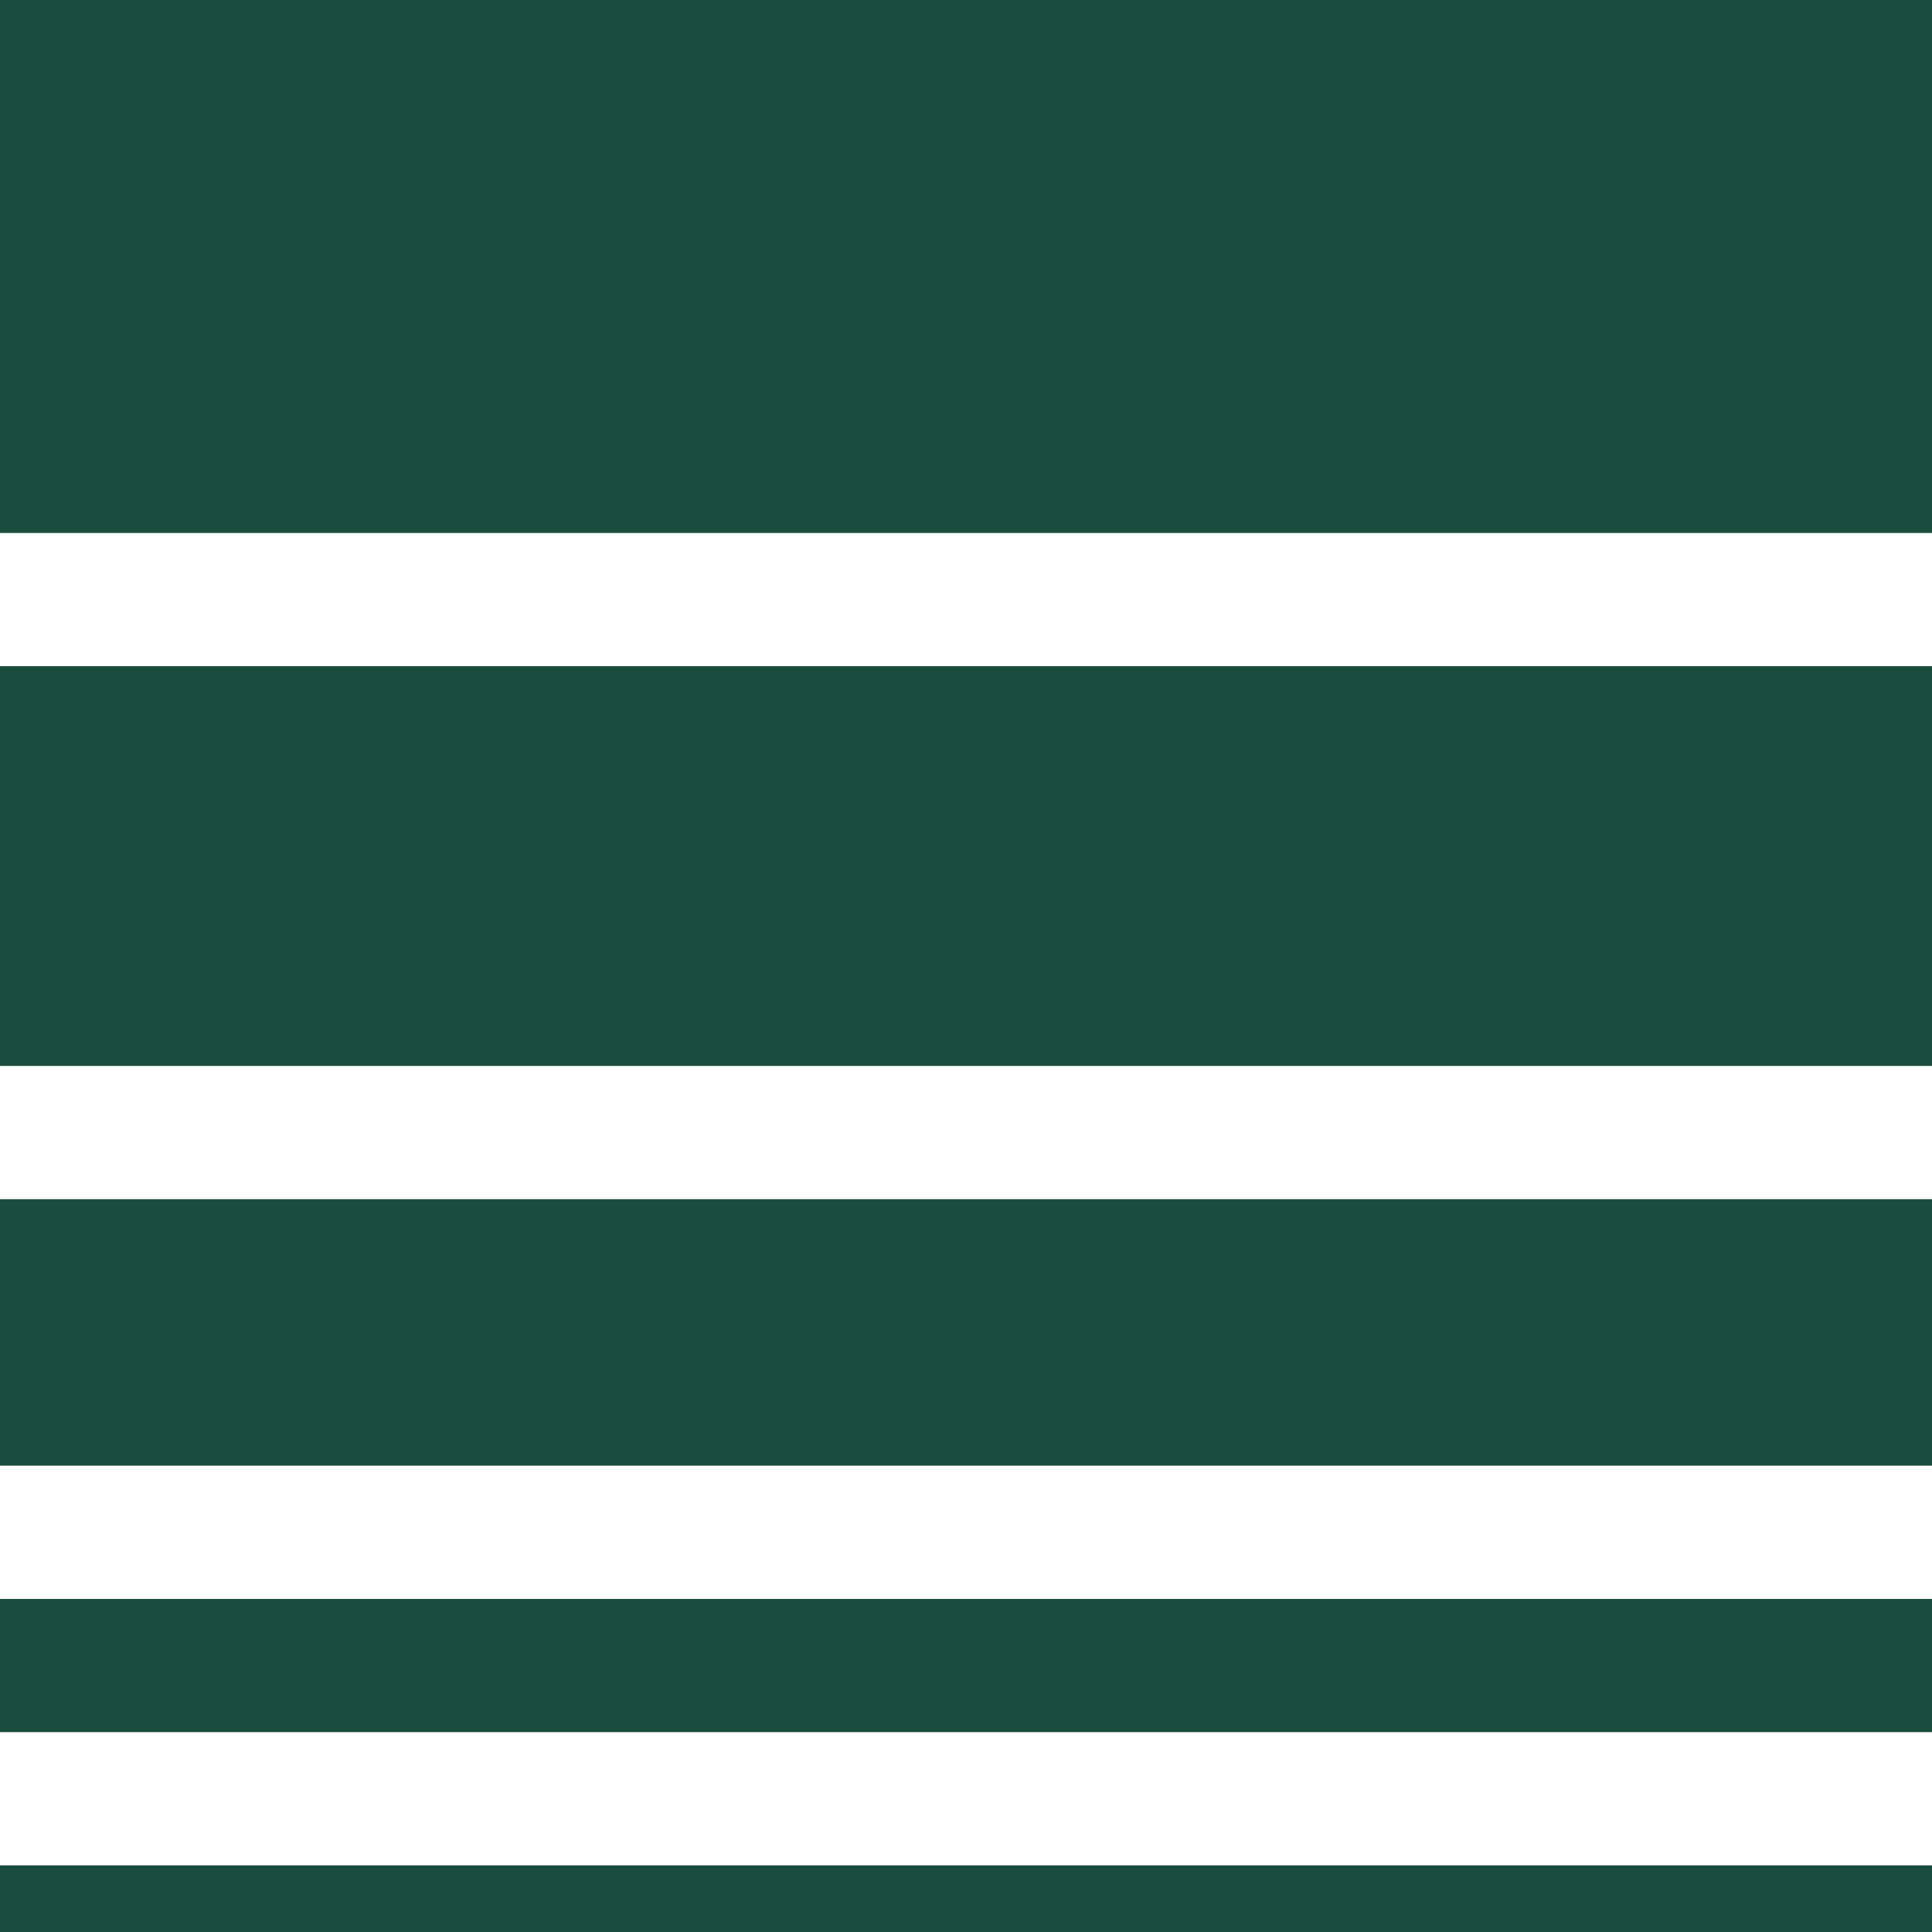 <svg width="32" height="32" viewBox="0 0 32 32" fill="none" xmlns="http://www.w3.org/2000/svg">
<g id="Layer_1" clip-path="url(#clip0_227_16820)">
<path id="Vector" d="M32 11.034H0V17.655H32V11.034Z" fill="#1B4D3E"/>
<path id="Vector_2" d="M32 0H0V8.828H32V0Z" fill="#1B4D3E"/>
<path id="Vector_3" d="M32 19.862H0V24.276H32V19.862Z" fill="#1B4D3E"/>
<path id="Vector_4" d="M32 26.483H0V28.69H32V26.483Z" fill="#1B4D3E"/>
<path id="Vector_5" d="M32 30.896H0V32H32V30.896Z" fill="#1B4D3E"/>
</g>
<defs>
<clipPath id="clip0_227_16820">
<rect width="32" height="32" fill="white"/>
</clipPath>
</defs>
</svg>
